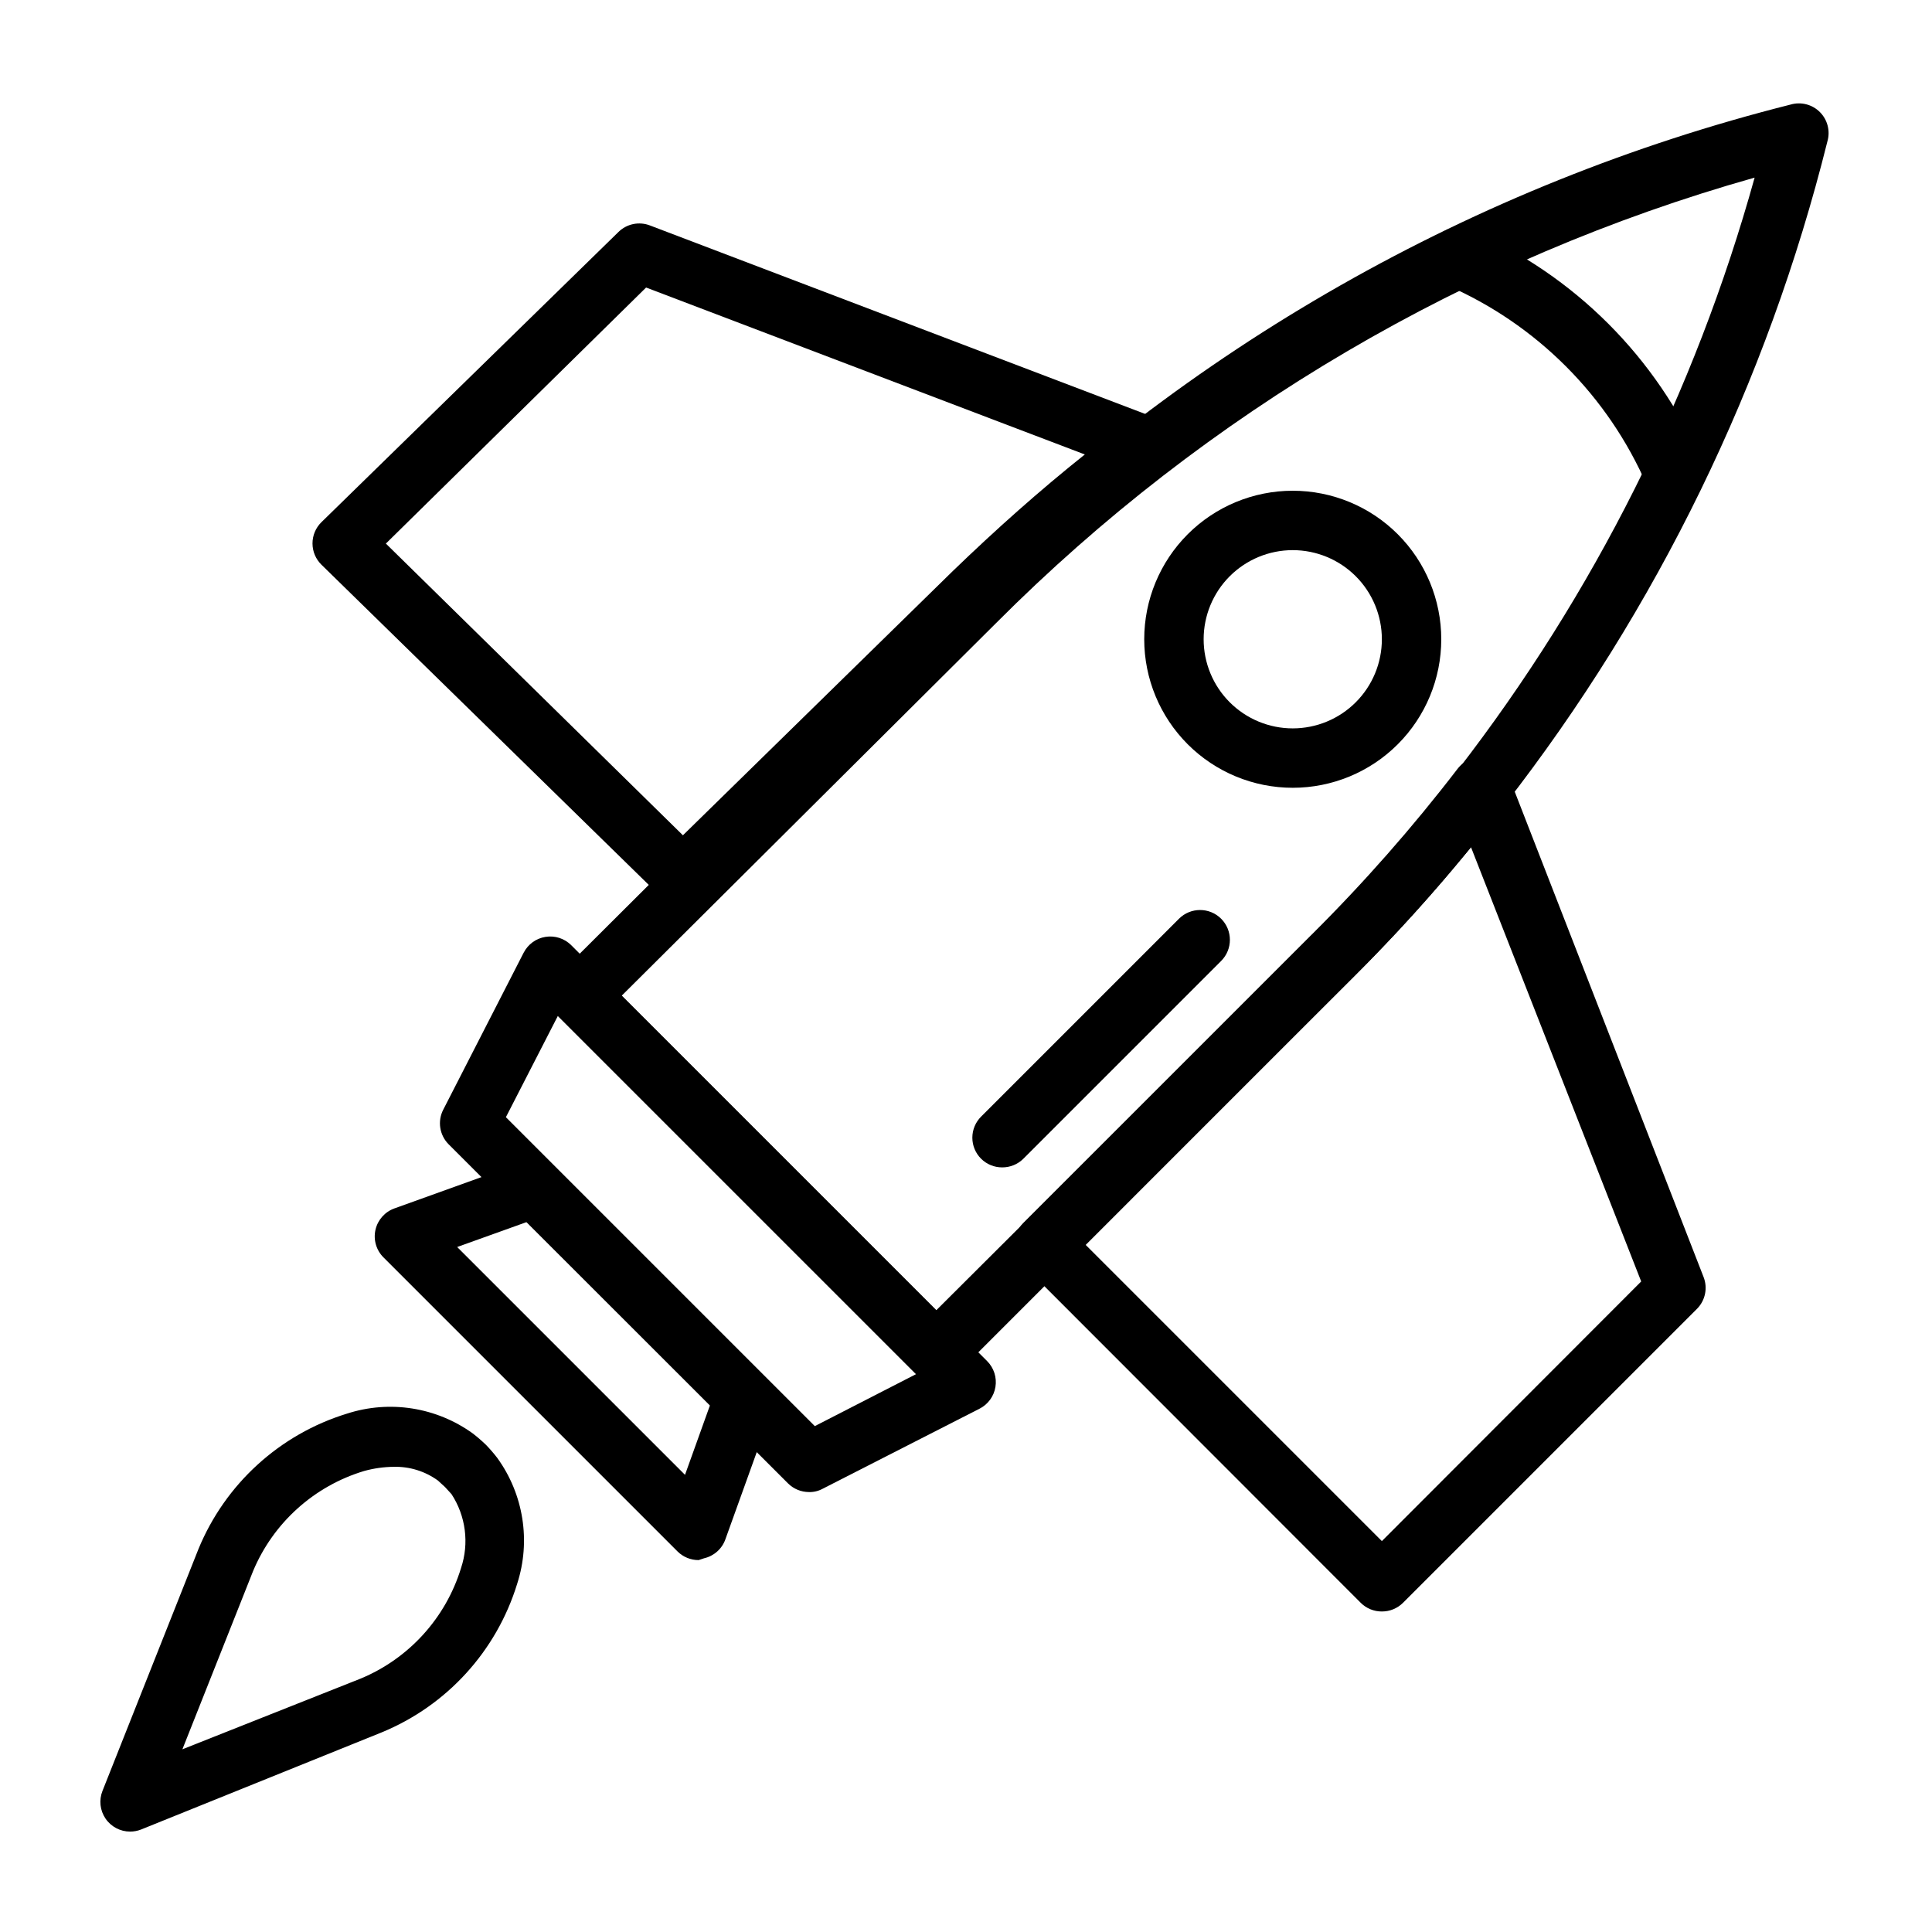 <?xml version="1.0" encoding="UTF-8"?>
<!-- Uploaded to: ICON Repo, www.svgrepo.com, Generator: ICON Repo Mixer Tools -->
<svg fill="#000000" width="800px" height="800px" version="1.1" viewBox="144 144 512 512" xmlns="http://www.w3.org/2000/svg">
 <g>
  <path d="m178.48 629.39c-2.613 0-5.055-1.293-6.519-3.453-1.469-2.16-1.77-4.906-0.801-7.332l25.426-64.078c7.09-17.25 21.531-30.422 39.359-35.898 11.332-3.668 23.73-1.707 33.379 5.273 1.207 0.934 2.363 1.934 3.461 2.992 1.062 1.098 2.062 2.254 2.992 3.465 6.984 9.645 8.945 22.047 5.273 33.379-5.473 17.828-18.645 32.27-35.895 39.359l-63.766 25.742c-0.926 0.363-1.914 0.551-2.91 0.551zm69.902-96.668c-2.66 0.023-5.305 0.395-7.871 1.102-13.285 4-24.082 13.73-29.441 26.527l-18.734 47.23 47.23-18.734c12.793-5.305 22.547-16.043 26.609-29.285 2.199-6.574 1.273-13.793-2.519-19.598l-1.73-1.891-1.891-1.73c-3.387-2.449-7.477-3.719-11.652-3.621z"/>
  <path d="m329.15 557.44c-2.09 0.012-4.102-0.809-5.586-2.281l-77.934-77.934c-1.922-1.91-2.727-4.676-2.125-7.32 0.598-2.629 2.5-4.766 5.035-5.668l34.793-12.516h0.004c2.769-0.871 5.797-0.145 7.871 1.887l55.656 55.656c2.035 2.074 2.758 5.102 1.887 7.871l-12.516 34.793v0.004c-0.902 2.539-3.039 4.438-5.668 5.035zm-63.996-82.969 60.379 60.379 6.613-18.422-48.57-48.57z"/>
  <path d="m358.36 539.41c-2.066-0.008-4.043-0.828-5.512-2.281l-89.977-89.898c-2.394-2.418-2.969-6.102-1.418-9.133l21.332-41.645 0.004 0.004c1.145-2.227 3.277-3.773 5.746-4.172 2.504-0.414 5.055 0.406 6.848 2.203l110.21 110.21c1.797 1.797 2.617 4.344 2.207 6.852-0.398 2.469-1.949 4.602-4.172 5.746l-41.645 21.254c-1.109 0.598-2.359 0.898-3.621 0.863zm-80.293-99.344 81.867 81.867 26.844-13.777-94.938-94.934z"/>
  <path d="m392.12 510.21c-2.09 0.012-4.102-0.809-5.586-2.281l-94.465-94.465c-1.492-1.48-2.328-3.492-2.328-5.59s0.836-4.113 2.328-5.59l105.01-104.62c61.027-61.285 137.57-104.82 221.44-125.95 2.758-0.805 5.738-0.043 7.769 1.988 2.031 2.035 2.797 5.012 1.992 7.773-15.941 63.945-45.09 123.85-85.57 175.86-12.324 16.047-25.684 31.27-39.992 45.578l-105.01 105.02c-1.484 1.473-3.496 2.293-5.59 2.281zm-83.363-102.34 83.363 83.363 99.426-99.109c13.879-13.781 26.82-28.484 38.73-44.004 36.156-46.758 62.895-100.09 78.719-157.05-76.035 21.465-145.27 62.129-201.05 118.08z"/>
  <path d="m409.6 453.37c-2.09 0.012-4.102-0.809-5.59-2.281-1.488-1.48-2.328-3.492-2.328-5.59 0-2.102 0.84-4.113 2.328-5.59l52.43-52.43c3.086-3.086 8.09-3.086 11.18 0 3.086 3.09 3.086 8.094 0 11.18l-52.43 52.43c-1.484 1.473-3.496 2.293-5.59 2.281z"/>
  <path d="m486.59 352.77c-10.438 0-20.449-4.144-27.832-11.527-7.379-7.383-11.527-17.395-11.527-27.832s4.148-20.449 11.527-27.832c7.383-7.383 17.395-11.527 27.832-11.527 10.441 0 20.453 4.144 27.832 11.527 7.383 7.383 11.527 17.395 11.527 27.832s-4.144 20.449-11.527 27.832c-7.379 7.383-17.391 11.527-27.832 11.527zm0-62.977c-6.262 0-12.27 2.488-16.699 6.918-4.43 4.43-6.914 10.438-6.914 16.699s2.484 12.27 6.914 16.699c4.43 4.43 10.438 6.918 16.699 6.918 6.266 0 12.27-2.488 16.699-6.918 4.43-4.43 6.918-10.438 6.918-16.699s-2.488-12.27-6.918-16.699c-4.43-4.43-10.434-6.918-16.699-6.918z"/>
  <path d="m587.75 277.51c-3.141 0.008-5.984-1.848-7.242-4.727-10.336-23.895-29.395-42.953-53.293-53.293-4-1.824-5.762-6.547-3.938-10.547 1.828-4 6.551-5.762 10.551-3.938 27.391 11.918 49.246 33.773 61.164 61.168 0.844 1.918 0.883 4.094 0.117 6.047-0.77 1.949-2.285 3.512-4.211 4.344-0.98 0.504-2.051 0.824-3.148 0.945z"/>
  <path d="m510.21 571.06c-2.094 0.012-4.106-0.809-5.59-2.285l-89.426-89.504c-1.488-1.477-2.328-3.488-2.328-5.59 0-2.098 0.84-4.109 2.328-5.59l76.359-76.359v0.004c13.879-13.785 26.82-28.488 38.73-44.008 1.738-2.231 4.543-3.356 7.34-2.949 2.801 0.406 5.168 2.285 6.199 4.918l51.641 132.72c1.145 2.902 0.465 6.207-1.73 8.422l-77.934 77.934c-1.488 1.477-3.496 2.297-5.59 2.285zm-78.719-97.375 78.719 78.719 68.723-68.801-45.105-115.09c-9.684 11.887-20.23 23.617-31.488 34.715z"/>
  <path d="m324.98 384.25c-2.062-0.008-4.043-0.828-5.508-2.281l-90.293-88.324c-1.504-1.473-2.352-3.488-2.363-5.59-0.012-2.133 0.84-4.176 2.363-5.668l78.719-76.91c2.203-2.164 5.465-2.84 8.344-1.73l133.82 50.934 0.004-0.004c2.695 1.02 4.617 3.434 5.012 6.289s-0.805 5.699-3.125 7.41c-15.5 11.766-30.223 24.52-44.082 38.18l-77.066 75.414c-1.543 1.531-3.652 2.359-5.828 2.281zm-78.719-96.195 78.719 77.305 71.559-70.062c11.336-10.941 22.906-21.254 34.953-30.859l-116.27-44.238z"/>
 </g>
</svg>